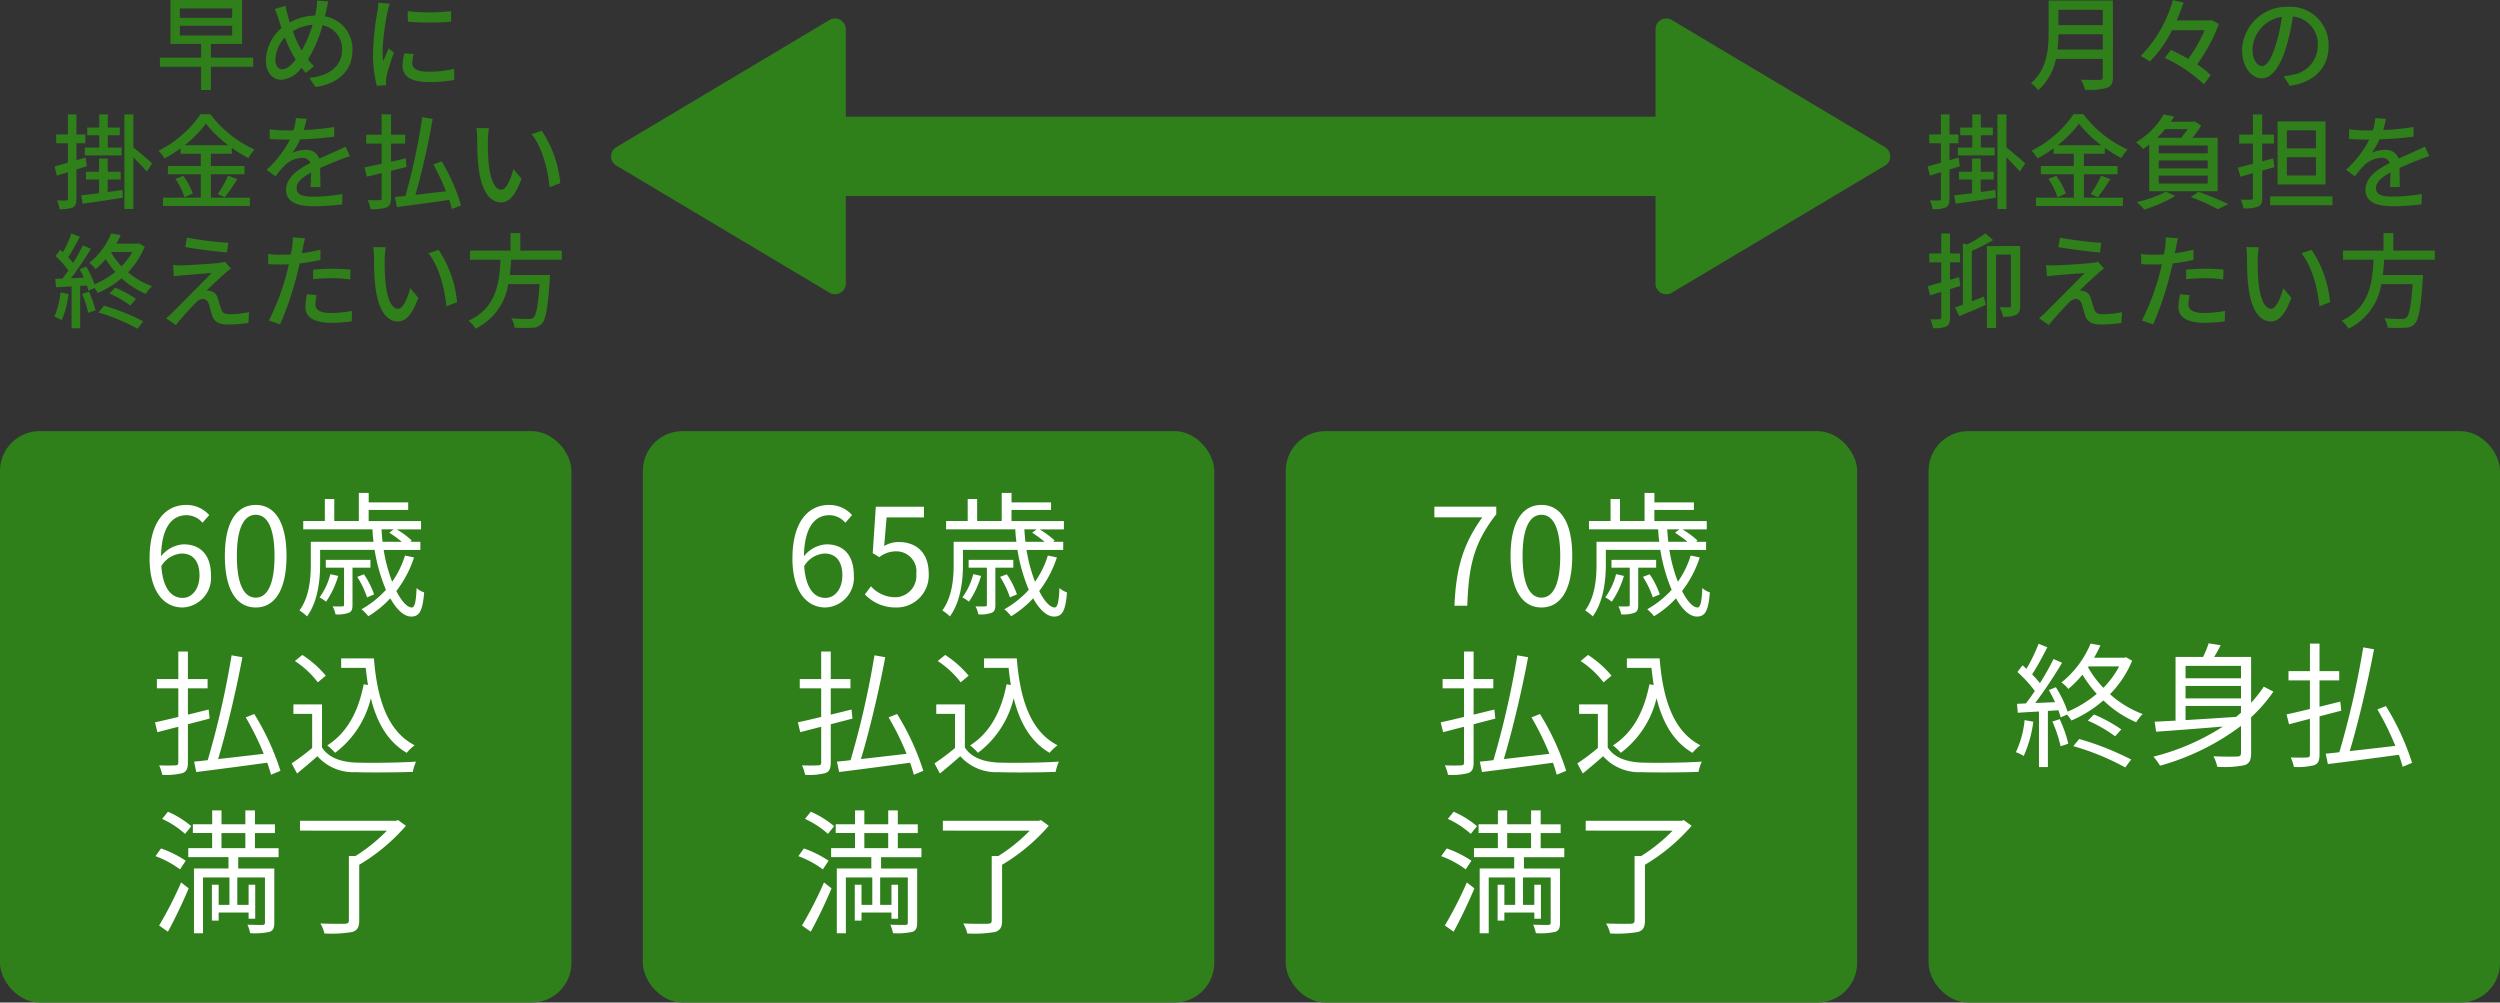 <svg xmlns="http://www.w3.org/2000/svg" width="315" height="126.322" viewBox="0 0 315 126.322"><rect x="0" y="0" width="315" height="126.322" fill="#333333" stroke="none"/><g transform="translate(0 -4.678)"><path d="M-16.341-7.072H-9.75V-5.85h-6.591Zm0-2.184H-9.75v1.183h-6.591Zm9.243,6.2h-5.33V-4.784H-8.5v-5.538h-9.022v5.538h3.861v1.729H-18.85v1.144h5.187V1.014h1.235V-1.911H-7.1Zm9.464-7.072-1.417-.13a5.358,5.358,0,0,1-.091,1.1c-.039.26-.091.52-.156.793a6.865,6.865,0,0,0-3.185.871c-.1-.325-.195-.637-.273-.923-.091-.377-.195-.806-.273-1.183l-1.352.416A8.149,8.149,0,0,1-3.9-7.917c.117.364.234.754.364,1.131A5.549,5.549,0,0,0-5.5-2.73c0,1.6.9,2.457,1.924,2.457A3.411,3.411,0,0,0-1.014-1.794c.169.221.351.429.546.65L.559-1.976a6.974,6.974,0,0,1-.754-.858,16.428,16.428,0,0,0,1.833-4.3A3.016,3.016,0,0,1,4.1-4.043C4.1-2.21,2.756-.767-.026-.52L.754.65C3.5.247,5.408-1.326,5.408-3.991A4.172,4.172,0,0,0,1.937-8.268c.065-.234.117-.468.169-.7C2.171-9.256,2.275-9.789,2.366-10.127ZM-4.3-2.821A4.278,4.278,0,0,1-3.107-5.6,14.668,14.668,0,0,0-1.885-3.055a2.261,2.261,0,0,1,.143.234c-.533.7-1.131,1.235-1.7,1.235C-3.978-1.586-4.3-2.067-4.3-2.821Zm3.2-1.313a14.707,14.707,0,0,1-1-2.249A5.62,5.62,0,0,1,.39-7.2,15.993,15.993,0,0,1-.988-3.939ZM12.376-8.918l.013,1.326a33.132,33.132,0,0,0,5.447,0V-8.918A23.956,23.956,0,0,1,12.376-8.918Zm.741,5.408-1.17-.1a6.584,6.584,0,0,0-.221,1.6C11.726-.754,12.74.013,14.95.013a17.836,17.836,0,0,0,3.289-.26l-.026-1.391a13.96,13.96,0,0,1-3.237.351c-1.573,0-2.028-.481-2.028-1.066A4.516,4.516,0,0,1,13.117-3.51Zm-3-6.344-1.443-.13A9.45,9.45,0,0,1,8.554-8.9a37.515,37.515,0,0,0-.559,5.187,16.52,16.52,0,0,0,.481,4.2L9.659.4C9.646.247,9.633.052,9.633-.078a2.541,2.541,0,0,1,.065-.6c.13-.65.585-2.041.923-3.029l-.65-.52c-.208.481-.468,1.118-.689,1.651A12.827,12.827,0,0,1,9.2-3.965a31.177,31.177,0,0,1,.637-4.9A9.323,9.323,0,0,1,10.114-9.854ZM-26.494,8.279h-1.82v.975h4.641V8.279h-1.742V6.719h1.508V5.744h-1.508V4.093h-1.079V5.744h-1.521v.975h1.521Zm-1.56,2.34-.169-1.1c-.377.117-.767.234-1.144.351V7.733h1.118V6.615h-1.118V4.093h-1.079V6.615h-1.469V7.733h1.469v2.444c-.624.182-1.209.351-1.677.468l.286,1.157,1.391-.429v3.341c0,.169-.065.221-.234.221-.143.013-.624.013-1.144-.013a4.378,4.378,0,0,1,.325,1.105,4.106,4.106,0,0,0,1.677-.208c.338-.2.455-.52.455-1.105V11.035Zm2.626,1.677h1.638v-.975h-1.638V9.657H-26.52v1.664h-1.651V12.3h1.651v1.716c-.845.117-1.625.208-2.249.286l.182,1.04c1.391-.182,3.276-.468,5.057-.754l-.039-.975c-.624.091-1.248.182-1.859.26Zm3.237-8.2h-1.131V16.014h1.131v-6.5c.611.6,1.326,1.339,1.69,1.781l.676-1.04c-.351-.325-1.794-1.56-2.366-1.989Zm6.448,3.887a13.925,13.925,0,0,0,2.691-2.73,14.542,14.542,0,0,0,2.821,2.73Zm3.315,3.653H-8.19v-1.04h-4.238V9.046h2.639V8.305a16.414,16.414,0,0,0,2.08,1.287,6.881,6.881,0,0,1,.78-1.079,14.313,14.313,0,0,1-5.564-4.446h-1.235a13.954,13.954,0,0,1-5.3,4.6,4.685,4.685,0,0,1,.754.975A18.278,18.278,0,0,0-16.25,8.37v.676H-13.7v1.547h-4.147v1.04H-13.7v2.951h-4.771v1.053H-7.514V14.584h-4.914Zm-4.472.585a8.468,8.468,0,0,1,1.144,2.314l1.053-.468a8.462,8.462,0,0,0-1.209-2.236Zm6.227,2.314A23.07,23.07,0,0,0-9.1,12.244l-1.157-.429a14.383,14.383,0,0,1-1.313,2.314ZM-.364,4.652l-1.352-.1a6.474,6.474,0,0,1-.3,1.547c-.26.013-.52.013-.767.013a16.8,16.8,0,0,1-2.236-.143V7.187c.728.052,1.625.078,2.171.078h.377a13.062,13.062,0,0,1-2.938,3.8l1.118.832A14.139,14.139,0,0,1-3.107,10.5,3.313,3.313,0,0,1-.949,9.566a1.046,1.046,0,0,1,1.066.65C-1.391,10.983-2.951,12-2.951,13.6s1.508,2.067,3.445,2.067a33.1,33.1,0,0,0,3.614-.234l.039-1.313a22.137,22.137,0,0,1-3.614.338c-1.313,0-2.158-.182-2.158-1.066,0-.767.7-1.365,1.82-1.976-.013.637-.026,1.378-.052,1.833H1.378c-.013-.624-.026-1.664-.039-2.4.91-.416,1.755-.754,2.418-1.014.39-.156.949-.364,1.326-.481l-.533-1.2c-.416.208-.793.377-1.235.572-.611.286-1.274.559-2.08.936a1.711,1.711,0,0,0-1.742-1.1,3.818,3.818,0,0,0-1.664.39,10.432,10.432,0,0,0,1-1.716,40.167,40.167,0,0,0,4.277-.338V5.679a29.971,29.971,0,0,1-3.822.377C-.546,5.5-.442,5.016-.364,4.652ZM12.22,10.723l-.091-1.092c-.624.143-1.248.286-1.859.429V7.772h1.781V6.654H10.27V4.08H9.087V6.654H7.137V7.772h1.95V10.32c-.806.169-1.547.325-2.145.442l.273,1.183,1.872-.455v3.12c0,.221-.065.273-.26.286s-.845.013-1.495-.013a5.006,5.006,0,0,1,.351,1.144,6,6,0,0,0,2.041-.208c.4-.2.546-.52.546-1.209V11.2ZM19.1,15.559a24.676,24.676,0,0,0-2.444-5.551l-1.053.377a32.452,32.452,0,0,1,1.6,3.393c-1.326.156-2.665.312-3.861.455a92.841,92.841,0,0,0,2.171-9.568L14.2,4.431a75.065,75.065,0,0,1-2.119,9.932c-.481.052-.936.1-1.326.143l.26,1.261c1.742-.234,4.225-.559,6.591-.9.13.416.247.806.325,1.144Zm3.51-9.724-1.586-.026a6.651,6.651,0,0,1,.1,1.222c0,.78.013,2.34.143,3.484.351,3.419,1.56,4.667,2.873,4.667.949,0,1.755-.767,2.574-2.99l-1.027-1.209c-.3,1.183-.871,2.6-1.521,2.6-.871,0-1.4-1.378-1.6-3.419a29.106,29.106,0,0,1-.091-2.925A10.641,10.641,0,0,1,22.607,5.835Zm6.656.325-1.287.429c1.313,1.56,2.054,4.446,2.275,6.682l1.339-.52A14.16,14.16,0,0,0,29.263,6.16ZM-31.382,26.529a9.825,9.825,0,0,1-.767,3.042,5.081,5.081,0,0,1,.923.455,12.037,12.037,0,0,0,.871-3.315Zm2.73.182a13.9,13.9,0,0,1,.767,2.379l.923-.312a15.018,15.018,0,0,0-.819-2.353Zm2.054,2.34A23.72,23.72,0,0,1-21.671,31.1l.715-.936a25.553,25.553,0,0,0-4.94-1.963Zm1.391-2.379a12.026,12.026,0,0,1,2.639,1.508l.7-.845a14.512,14.512,0,0,0-2.626-1.417Zm.221-5.239h2.652a8.128,8.128,0,0,1-1.352,1.794,8.978,8.978,0,0,1-1.326-1.768Zm3.484-1.092-.208.039h-2.626a10.69,10.69,0,0,0,.546-1.092l-1.2-.195a9.07,9.07,0,0,1-2.782,3.718,3.114,3.114,0,0,1,.819.78,10.625,10.625,0,0,0,1.274-1.261,12.032,12.032,0,0,0,1.2,1.612,10.871,10.871,0,0,1-2.613,1.56,10.8,10.8,0,0,0-1.053-2.236l-.819.338c.182.325.364.689.533,1.053-.559.039-1.1.065-1.625.078.845-1.092,1.781-2.509,2.509-3.692l-1-.455c-.325.663-.767,1.456-1.235,2.223a9.4,9.4,0,0,0-.624-.715c.468-.715,1.014-1.716,1.469-2.587L-30,19.093a14.991,14.991,0,0,1-1.066,2.353c-.117-.1-.234-.208-.351-.3l-.585.793a12.263,12.263,0,0,1,1.612,1.82c-.247.364-.507.715-.741,1.027l-.91.026.1,1.066c.585-.039,1.248-.078,1.963-.117V31.04H-28.9V25.7l.845-.052a4.088,4.088,0,0,1,.195.663l.754-.351a5.456,5.456,0,0,1,.429.624,11.493,11.493,0,0,0,2.99-1.846,10.488,10.488,0,0,0,3.068,1.976,4.087,4.087,0,0,1,.78-.975,9.975,9.975,0,0,1-3.029-1.755,10.11,10.11,0,0,0,2.106-3.224Zm6.058-.715-.208,1.183c1.573.273,3.913.572,5.252.676l.169-1.209A48.757,48.757,0,0,1-15.444,19.626Zm5.551,3.887-.767-.858a3.417,3.417,0,0,1-.663.143c-1.027.13-4.017.3-4.706.312-.442,0-.871-.013-1.17-.039l.117,1.43A8.764,8.764,0,0,1-16,24.371c.78-.065,2.691-.234,3.666-.286-1.248,1.274-4.394,4.42-4.979,5.018-.3.286-.572.52-.767.676l1.235.858c.806-1.027,2.028-2.327,2.5-2.8a1.368,1.368,0,0,1,.91-.494c.325,0,.6.208.754.676.1.338.286,1.04.416,1.43.3.858.949,1.118,2.08,1.118a20.485,20.485,0,0,0,2.483-.195l.078-1.365a12.066,12.066,0,0,1-2.5.26c-.6,0-.9-.221-1.027-.676-.13-.377-.286-.962-.416-1.326a1.151,1.151,0,0,0-.9-.91,1.363,1.363,0,0,0-.494-.065c.4-.429,1.755-1.677,2.3-2.158A9.159,9.159,0,0,1-9.893,23.513ZM.91,26.867-.3,26.75A7.64,7.64,0,0,0-.52,28.375c0,1.287,1.144,1.976,3.263,1.976a20.073,20.073,0,0,0,2.574-.182l.039-1.313a14.69,14.69,0,0,1-2.6.26C1.092,29.116.741,28.583.741,28A4.773,4.773,0,0,1,.91,26.867ZM-.572,19.7l-1.56-.117a5.318,5.318,0,0,1-.052,1.17c-.026.247-.091.585-.156.975-.455.039-.9.052-1.3.052a12.251,12.251,0,0,1-1.586-.1l.026,1.274c.468.039.949.052,1.547.052.325,0,.676-.013,1.053-.026-.1.429-.208.858-.312,1.261a30.068,30.068,0,0,1-2.21,5.824l1.417.481a39.271,39.271,0,0,0,2.054-5.98c.143-.546.286-1.144.416-1.7a23.293,23.293,0,0,0,2.613-.442V21.134a22.81,22.81,0,0,1-2.353.455c.065-.286.117-.546.156-.767C-.767,20.562-.65,20.029-.572,19.7ZM.455,23.656v1.209a21.878,21.878,0,0,1,2.457-.143,16.428,16.428,0,0,1,2.21.169l.039-1.248a22.034,22.034,0,0,0-2.275-.1C2.054,23.539,1.157,23.591.455,23.656Zm9.152-2.821-1.586-.026a6.651,6.651,0,0,1,.1,1.222c0,.78.013,2.34.143,3.484.351,3.419,1.56,4.667,2.873,4.667.949,0,1.755-.767,2.574-2.99l-1.027-1.209c-.3,1.183-.871,2.6-1.521,2.6-.871,0-1.4-1.378-1.6-3.419a29.106,29.106,0,0,1-.091-2.925A10.641,10.641,0,0,1,9.607,20.835Zm6.656.325-1.287.429c1.313,1.56,2.054,4.446,2.275,6.682l1.339-.52A14.16,14.16,0,0,0,16.263,21.16Zm15.522,1.248V21.251H26.559v-2.21H25.324v2.21H20.215v1.157h3.848c-.143,2.886-.494,6.058-4.03,7.683a3.532,3.532,0,0,1,.871,1,7.468,7.468,0,0,0,4.134-5.616H28.99c-.182,2.7-.429,3.926-.78,4.225a.852.852,0,0,1-.624.169c-.364,0-1.274-.013-2.171-.091a2.5,2.5,0,0,1,.416,1.183,20.89,20.89,0,0,0,2.2.013,1.615,1.615,0,0,0,1.222-.494c.507-.533.78-1.976,1.014-5.59.026-.182.039-.559.039-.559h-5.07c.078-.637.13-1.287.169-1.924Z" transform="translate(39 15)" fill="#2f801a"/><path d="M-15.756-4.082a16.933,16.933,0,0,0,.117-1.924h5.59v1.924Zm5.707-5v1.924h-5.59V-9.087Zm1.274-1.17h-8.1v4.082c0,2.041-.195,4.589-2.223,6.331a4.587,4.587,0,0,1,.923.884,7.18,7.18,0,0,0,2.223-3.952h5.9V-.637c0,.273-.1.377-.39.377-.312.013-1.352.026-2.366-.026a5.06,5.06,0,0,1,.52,1.274A8.588,8.588,0,0,0-9.5.741c.52-.195.728-.572.728-1.352ZM3.653-7.8l-.234.052H-.741C-.4-8.5-.117-9.269.13-10l-1.352-.312A16.2,16.2,0,0,1-5.278-3.263a7.822,7.822,0,0,1,1.157.7,15.09,15.09,0,0,0,2.8-3.952h4.1A17.911,17.911,0,0,1,.715-2.9,23.456,23.456,0,0,0-1.469-4.03l-.767,1.014A18.175,18.175,0,0,1,2.691.3L3.549-.858A10.672,10.672,0,0,0,1.833-2.21,21.01,21.01,0,0,0,4.576-7.293ZM18.408-4.563a4.812,4.812,0,0,0-5.1-4.9A5.635,5.635,0,0,0,7.5-4.056c0,2.171,1.183,3.6,2.47,3.6s2.366-1.469,3.146-4.121a25.886,25.886,0,0,0,.78-3.653A3.456,3.456,0,0,1,17.043-4.6,3.739,3.739,0,0,1,13.9-.91a8.035,8.035,0,0,1-1.157.182L13.507.494C16.666.039,18.408-1.833,18.408-4.563Zm-9.594.377a4.346,4.346,0,0,1,3.7-4.017A20.7,20.7,0,0,1,11.8-4.849C11.206-2.847,10.595-2,10.01-2,9.451-2,8.814-2.691,8.814-4.186ZM-26.494,8.279h-1.82v.975h4.641V8.279h-1.742V6.719h1.508V5.744h-1.508V4.093h-1.079V5.744h-1.521v.975h1.521Zm-1.56,2.34-.169-1.1c-.377.117-.767.234-1.144.351V7.733h1.118V6.615h-1.118V4.093h-1.079V6.615h-1.469V7.733h1.469v2.444c-.624.182-1.209.351-1.677.468l.286,1.157,1.391-.429v3.341c0,.169-.065.221-.234.221-.143.013-.624.013-1.144-.013a4.378,4.378,0,0,1,.325,1.105,4.106,4.106,0,0,0,1.677-.208c.338-.2.455-.52.455-1.105V11.035Zm2.626,1.677h1.638v-.975h-1.638V9.657H-26.52v1.664h-1.651V12.3h1.651v1.716c-.845.117-1.625.208-2.249.286l.182,1.04c1.391-.182,3.276-.468,5.057-.754l-.039-.975c-.624.091-1.248.182-1.859.26Zm3.237-8.2h-1.131V16.014h1.131v-6.5c.611.6,1.326,1.339,1.69,1.781l.676-1.04c-.351-.325-1.794-1.56-2.366-1.989Zm6.448,3.887a13.925,13.925,0,0,0,2.691-2.73,14.542,14.542,0,0,0,2.821,2.73Zm3.315,3.653H-8.19v-1.04h-4.238V9.046h2.639V8.305a16.414,16.414,0,0,0,2.08,1.287,6.881,6.881,0,0,1,.78-1.079,14.313,14.313,0,0,1-5.564-4.446h-1.235a13.954,13.954,0,0,1-5.3,4.6,4.685,4.685,0,0,1,.754.975A18.278,18.278,0,0,0-16.25,8.37v.676H-13.7v1.547h-4.147v1.04H-13.7v2.951h-4.771v1.053H-7.514V14.584h-4.914Zm-4.472.585a8.468,8.468,0,0,1,1.144,2.314l1.053-.468a8.462,8.462,0,0,0-1.209-2.236Zm6.227,2.314A23.07,23.07,0,0,0-9.1,12.244l-1.157-.429a14.383,14.383,0,0,1-1.313,2.314ZM.65,5.952A8.725,8.725,0,0,1-.195,7.044h-3a11.181,11.181,0,0,0,1-1.092ZM3.172,8.994H-3V8.006H3.172Zm0,1.9H-3V9.9H3.172Zm0,1.911H-3v-1H3.172Zm-7.371.962H4.42V7.044H1.235A9.5,9.5,0,0,0,2.34,5.5l-.819-.546-.195.065H-1.482c.143-.221.3-.442.429-.663l-1.326-.26a9.64,9.64,0,0,1-3.5,3.51,4.328,4.328,0,0,1,.9.858c.273-.182.533-.364.78-.559Zm2.119.065a14.666,14.666,0,0,1-3.7,1.3,8.177,8.177,0,0,1,.949.949A17.16,17.16,0,0,0-.923,14.363Zm3.12.676A25.15,25.15,0,0,1,4.446,16.04l1.326-.65c-.91-.442-2.418-1.066-3.757-1.547ZM16.809,8.37H13.143V6.1h3.666Zm0,3.419H13.143v-2.3h3.666Zm1.209-6.812H11.973V12.92h6.045ZM11.57,10.736l-.143-1.1-1.391.377V7.759h1.482V6.641H10.036V4.093H8.866V6.641H7.137V7.759H8.866V10.32c-.715.182-1.365.351-1.9.468l.325,1.157c.494-.13,1.014-.286,1.573-.442v3.081c0,.2-.078.247-.26.26-.156,0-.7,0-1.274-.013a4.446,4.446,0,0,1,.351,1.092A4.419,4.419,0,0,0,9.529,15.7c.377-.169.507-.481.507-1.1V11.178Zm-.533,3.679v1.118h7.852V14.415Zm14.6-9.763-1.352-.1a6.474,6.474,0,0,1-.3,1.547c-.26.013-.52.013-.767.013a16.8,16.8,0,0,1-2.236-.143V7.187c.728.052,1.625.078,2.171.078h.377a13.062,13.062,0,0,1-2.938,3.8l1.118.832A14.139,14.139,0,0,1,22.893,10.5a3.313,3.313,0,0,1,2.158-.936,1.046,1.046,0,0,1,1.066.65c-1.508.767-3.068,1.781-3.068,3.38s1.508,2.067,3.445,2.067a33.1,33.1,0,0,0,3.614-.234l.039-1.313a22.137,22.137,0,0,1-3.614.338c-1.313,0-2.158-.182-2.158-1.066,0-.767.7-1.365,1.82-1.976-.013.637-.026,1.378-.052,1.833h1.235c-.013-.624-.026-1.664-.039-2.4.91-.416,1.755-.754,2.418-1.014.39-.156.949-.364,1.326-.481l-.533-1.2c-.416.208-.793.377-1.235.572-.611.286-1.274.559-2.08.936a1.711,1.711,0,0,0-1.742-1.1,3.818,3.818,0,0,0-1.664.39,10.432,10.432,0,0,0,1-1.716,40.167,40.167,0,0,0,4.277-.338V5.679a29.971,29.971,0,0,1-3.822.377C25.454,5.5,25.558,5.016,25.636,4.652ZM-27.989,25.7l-.169-1.105c-.377.117-.767.234-1.144.338v-2.2h1.274V21.615H-29.3V19.106h-1.1v2.509h-1.508v1.118h1.508v2.522c-.637.182-1.222.351-1.69.481l.273,1.157,1.417-.442v3.237c0,.182-.065.221-.234.221-.143.013-.624.013-1.144,0a3.859,3.859,0,0,1,.325,1.118,3.878,3.878,0,0,0,1.69-.221c.351-.195.468-.52.468-1.118V26.113Zm1.443-4.42a21.5,21.5,0,0,0,2.678-1.352l-.988-.845a13.961,13.961,0,0,1-2.288,1.4l-.533-.13v7.722c-.351.13-.689.247-.975.338l.52,1.1c.988-.4,2.21-.923,3.354-1.417l-.26-1.053c-.507.208-1.014.4-1.508.6Zm6.084-.6h-4.186V31.014h1.157V21.758h1.872V28.18c0,.156-.052.208-.221.221s-.663,0-1.209-.026a4.229,4.229,0,0,1,.416,1.2,3.574,3.574,0,0,0,1.69-.234c.377-.221.481-.572.481-1.131Zm5.018-1.053-.208,1.183c1.573.273,3.913.572,5.252.676l.169-1.209A48.757,48.757,0,0,1-15.444,19.626Zm5.551,3.887-.767-.858a3.417,3.417,0,0,1-.663.143c-1.027.13-4.017.3-4.706.312-.442,0-.871-.013-1.17-.039l.117,1.43A8.764,8.764,0,0,1-16,24.371c.78-.065,2.691-.234,3.666-.286-1.248,1.274-4.394,4.42-4.979,5.018-.3.286-.572.52-.767.676l1.235.858c.806-1.027,2.028-2.327,2.5-2.8a1.368,1.368,0,0,1,.91-.494c.325,0,.6.208.754.676.1.338.286,1.04.416,1.43.3.858.949,1.118,2.08,1.118a20.485,20.485,0,0,0,2.483-.195l.078-1.365a12.066,12.066,0,0,1-2.5.26c-.6,0-.9-.221-1.027-.676-.13-.377-.286-.962-.416-1.326a1.151,1.151,0,0,0-.9-.91,1.363,1.363,0,0,0-.494-.065c.4-.429,1.755-1.677,2.3-2.158A9.159,9.159,0,0,1-9.893,23.513ZM.91,26.867-.3,26.75A7.64,7.64,0,0,0-.52,28.375c0,1.287,1.144,1.976,3.263,1.976a20.073,20.073,0,0,0,2.574-.182l.039-1.313a14.69,14.69,0,0,1-2.6.26C1.092,29.116.741,28.583.741,28A4.773,4.773,0,0,1,.91,26.867ZM-.572,19.7l-1.56-.117a5.318,5.318,0,0,1-.052,1.17c-.026.247-.091.585-.156.975-.455.039-.9.052-1.3.052a12.251,12.251,0,0,1-1.586-.1l.026,1.274c.468.039.949.052,1.547.052.325,0,.676-.013,1.053-.026-.1.429-.208.858-.312,1.261a30.068,30.068,0,0,1-2.21,5.824l1.417.481a39.271,39.271,0,0,0,2.054-5.98c.143-.546.286-1.144.416-1.7a23.293,23.293,0,0,0,2.613-.442V21.134a22.81,22.81,0,0,1-2.353.455c.065-.286.117-.546.156-.767C-.767,20.562-.65,20.029-.572,19.7ZM.455,23.656v1.209a21.878,21.878,0,0,1,2.457-.143,16.428,16.428,0,0,1,2.21.169l.039-1.248a22.034,22.034,0,0,0-2.275-.1C2.054,23.539,1.157,23.591.455,23.656Zm9.152-2.821-1.586-.026a6.651,6.651,0,0,1,.1,1.222c0,.78.013,2.34.143,3.484.351,3.419,1.56,4.667,2.873,4.667.949,0,1.755-.767,2.574-2.99l-1.027-1.209c-.3,1.183-.871,2.6-1.521,2.6-.871,0-1.4-1.378-1.6-3.419a29.106,29.106,0,0,1-.091-2.925A10.641,10.641,0,0,1,9.607,20.835Zm6.656.325-1.287.429c1.313,1.56,2.054,4.446,2.275,6.682l1.339-.52A14.16,14.16,0,0,0,16.263,21.16Zm15.522,1.248V21.251H26.559v-2.21H25.324v2.21H20.215v1.157h3.848c-.143,2.886-.494,6.058-4.03,7.683a3.532,3.532,0,0,1,.871,1,7.468,7.468,0,0,0,4.134-5.616H28.99c-.182,2.7-.429,3.926-.78,4.225a.852.852,0,0,1-.624.169c-.364,0-1.274-.013-2.171-.091a2.5,2.5,0,0,1,.416,1.183,20.89,20.89,0,0,0,2.2.013,1.615,1.615,0,0,0,1.222-.494c.507-.533.78-1.976,1.014-5.59.026-.182.039-.559.039-.559h-5.07c.078-.637.13-1.287.169-1.924Z" transform="translate(275 15)" fill="#2f801a"/><g transform="translate(77 7)"><path d="M117.5,5H0V-5H117.5Z" transform="translate(21.19 17.379)" fill="#2f801a"/><path d="M74.938,24.479,101.8,40.5a1.354,1.354,0,0,0,2.047-1.163V7.293A1.354,1.354,0,0,0,101.8,6.13L74.938,22.153a1.354,1.354,0,0,0,0,2.326" transform="translate(-74.277 -5.937)" fill="#2f801a"/><path d="M212.708,22.153,185.845,6.13A1.354,1.354,0,0,0,183.8,7.294V39.339a1.354,1.354,0,0,0,2.047,1.163l26.863-16.023a1.354,1.354,0,0,0,0-2.326" transform="translate(-52.203 -5.937)" fill="#2f801a"/></g><g transform="translate(0 59)"><rect width="72" height="72" rx="5" fill="#2f801a"/><path d="M-13.124-6.579c1.513,0,2.261,1.071,2.261,2.754,0,1.7-.935,2.839-2.125,2.839-1.564,0-2.5-1.411-2.686-4A3.222,3.222,0,0,1-13.124-6.579Zm.136,6.8a3.742,3.742,0,0,0,3.57-4.046c0-2.6-1.343-3.91-3.451-3.91a3.876,3.876,0,0,0-2.839,1.513c.068-3.876,1.513-5.185,3.213-5.185a2.635,2.635,0,0,1,2.006.952l.85-.969A3.828,3.828,0,0,0-12.546-12.7c-2.414,0-4.607,1.87-4.607,6.749C-17.153-1.836-15.385.221-12.988.221Zm9.214,0C-1.411.221.1-1.938.1-6.273.1-10.591-1.411-12.7-3.774-12.7c-2.38,0-3.893,2.091-3.893,6.426S-6.154.221-3.774.221Zm0-1.241c-1.428,0-2.38-1.581-2.38-5.253,0-3.638.952-5.185,2.38-5.185,1.411,0,2.363,1.547,2.363,5.185C-1.411-2.6-2.363-1.02-3.774-1.02Zm9.4-2.958a8.445,8.445,0,0,1-1.36,2.924,5.242,5.242,0,0,1,.816.544,11.057,11.057,0,0,0,1.53-3.247Zm5.049-.816V-5.78H5.049v.986h2.3V-.119c0,.153-.034.187-.2.2C6.987.1,6.511.1,5.916.085a3.535,3.535,0,0,1,.357,1,4.011,4.011,0,0,0,1.683-.2c.374-.17.459-.459.459-1V-4.794Zm.459,3.366A10.711,10.711,0,0,0,9.86-3.961l-.85.323a11.427,11.427,0,0,1,1.241,2.584ZM13.6-9.622l-.544.425A14.7,14.7,0,0,1,14.62-8.058H12.206c-.068-.51-.1-1.037-.136-1.564Zm1.428,3.3a11.678,11.678,0,0,1-1.615,3.3,19.574,19.574,0,0,1-1.071-4.012h4.624v-1.02H15.708l.17-.17a11.09,11.09,0,0,0-1.887-1.394h3.06v-1.054h-6.6V-12.07h4.981v-.952H10.455v-1.19H9.214v3.536H6.12v-2.771H4.93v2.771H2.21v1.054h8.721c.017.527.068,1.054.136,1.564H3.162v2.839c0,1.734-.17,4.1-1.428,5.814a5.766,5.766,0,0,1,.952.748C4.063-.527,4.335-3.264,4.335-5.2V-7.038H11.2a21.753,21.753,0,0,0,1.428,5.032A12.288,12.288,0,0,1,9.554.442a5.923,5.923,0,0,1,.85.884A12.614,12.614,0,0,0,13.175-.935c.8,1.428,1.734,2.3,2.635,2.3,1.02,0,1.445-.68,1.632-3.043a2.993,2.993,0,0,1-.952-.544C16.422-.51,16.252.221,15.895.221c-.578,0-1.292-.765-1.955-2.074a13.933,13.933,0,0,0,2.227-4.233Zm-24.735,19.4-2.618.646V10.412h2.482V9.239h-2.482V5.771h-1.207V9.239h-2.7v1.173h2.7v3.6c-1.122.272-2.142.51-2.941.68l.306,1.241c.782-.2,1.683-.442,2.635-.68v4.488c0,.289-.1.357-.357.374s-1.139.034-2.057,0a5.413,5.413,0,0,1,.391,1.19,8.222,8.222,0,0,0,2.567-.221c.493-.2.663-.561.663-1.343V14.934c.9-.238,1.836-.476,2.737-.714ZM-.663,20.8a31.927,31.927,0,0,0-3.3-7.157l-1.071.425a34.837,34.837,0,0,1,2.261,4.59c-1.989.238-3.995.459-5.746.663,1.088-3.6,2.3-8.755,3.06-12.835l-1.36-.238A109.883,109.883,0,0,1-9.826,19.456c-.629.085-1.207.136-1.717.187l.272,1.309c2.329-.289,5.729-.731,8.942-1.173.2.544.357,1.071.476,1.513ZM6.987,6.638v1.19h3.094c.085.748.17,1.462.289,2.159L9.826,9.9c-.68,3.468-2.108,6.12-4.59,7.7a7.413,7.413,0,0,1,.986.935,12.147,12.147,0,0,0,4.505-6.885c.765,3.094,2.142,5.491,4.522,6.885a5.862,5.862,0,0,1,1-.952c-3.4-1.751-4.726-5.763-5.134-10.948ZM5.049,8.814A12.936,12.936,0,0,0,2.091,6.2l-.935.765a11.729,11.729,0,0,1,2.89,2.686Zm-.476,3.621H.969v1.19H3.332v4.3A28.387,28.387,0,0,1,.748,19.864l.68,1.275c.9-.731,1.751-1.462,2.567-2.176a6.058,6.058,0,0,0,4.811,2.006c1.87.068,5.355.034,7.208-.034a5.752,5.752,0,0,1,.408-1.292c-1.989.136-5.763.187-7.616.119-1.955-.085-3.434-.663-4.233-1.9ZM-11.9,27.777a11.589,11.589,0,0,0-2.941-1.819l-.731.9a11.49,11.49,0,0,1,2.89,1.887Zm-.7,4.352a13.612,13.612,0,0,0-3.111-1.547l-.7.969a12.5,12.5,0,0,1,3.094,1.666Zm-2.244,8.942c.867-1.581,1.87-3.672,2.618-5.457l-.952-.748a48.111,48.111,0,0,1-2.771,5.423Zm6.749-12.427h3.009v1.9H-8.092ZM-.9,31.687V30.548H-3.876v-1.9H-1.36v-1.1H-3.876V25.788H-5.083v1.751H-8.092V25.788H-9.265v1.751H-11.7v1.1h2.431v1.9h-3.009v1.139h5.066v1.428H-11.56v8.16h1.139V34.237h3.332v3.451h-1.36V35.155H-9.3v4.522h.85v-1.02h3.774v.782h.833V35.155h-.833v2.533H-6.1V34.237h3.485v5.695c0,.2-.068.272-.306.289-.238,0-1.037,0-1.9-.034a4.584,4.584,0,0,1,.34,1.071,8.861,8.861,0,0,0,2.465-.17c.459-.187.578-.527.578-1.156V33.115H-5.984V31.687Zm15.062-4.675-.272.085H1.8v1.241H12.75a21.032,21.032,0,0,1-3.961,3.2H7.956v8.109c0,.306-.119.408-.493.425s-1.7.017-3.094-.034a4.354,4.354,0,0,1,.51,1.258,15.914,15.914,0,0,0,3.5-.187c.646-.2.884-.6.884-1.445V32.639a23.883,23.883,0,0,0,5.882-4.913Z" transform="translate(36 22)" fill="#fff"/></g><g transform="translate(81 59)"><rect width="72" height="72" rx="5" fill="#2f801a"/><path d="M-13.124-6.579c1.513,0,2.261,1.071,2.261,2.754,0,1.7-.935,2.839-2.125,2.839-1.564,0-2.5-1.411-2.686-4A3.222,3.222,0,0,1-13.124-6.579Zm.136,6.8a3.742,3.742,0,0,0,3.57-4.046c0-2.6-1.343-3.91-3.451-3.91a3.876,3.876,0,0,0-2.839,1.513c.068-3.876,1.513-5.185,3.213-5.185a2.635,2.635,0,0,1,2.006.952l.85-.969A3.828,3.828,0,0,0-12.546-12.7c-2.414,0-4.607,1.87-4.607,6.749C-17.153-1.836-15.385.221-12.988.221Zm8.925,0A4.047,4.047,0,0,0,.017-4.063C.017-6.8-1.666-8.024-3.74-8.024a3.624,3.624,0,0,0-1.853.493l.306-3.6H-.578v-1.343H-6.647L-7.038-6.63l.833.51a3.391,3.391,0,0,1,2.074-.731A2.522,2.522,0,0,1-1.547-4.012,2.693,2.693,0,0,1-4.2-1.071a4.1,4.1,0,0,1-3.06-1.377l-.765,1.02A5.294,5.294,0,0,0-4.063.221Zm9.69-4.2a8.445,8.445,0,0,1-1.36,2.924,5.242,5.242,0,0,1,.816.544,11.057,11.057,0,0,0,1.53-3.247Zm5.049-.816V-5.78H5.049v.986h2.3V-.119c0,.153-.034.187-.2.2C6.987.1,6.511.1,5.916.085a3.535,3.535,0,0,1,.357,1,4.011,4.011,0,0,0,1.683-.2c.374-.17.459-.459.459-1V-4.794Zm.459,3.366A10.711,10.711,0,0,0,9.86-3.961l-.85.323a11.427,11.427,0,0,1,1.241,2.584ZM13.6-9.622l-.544.425A14.7,14.7,0,0,1,14.62-8.058H12.206c-.068-.51-.1-1.037-.136-1.564Zm1.428,3.3a11.678,11.678,0,0,1-1.615,3.3,19.574,19.574,0,0,1-1.071-4.012h4.624v-1.02H15.708l.17-.17a11.09,11.09,0,0,0-1.887-1.394h3.06v-1.054h-6.6V-12.07h4.981v-.952H10.455v-1.19H9.214v3.536H6.12v-2.771H4.93v2.771H2.21v1.054h8.721c.017.527.068,1.054.136,1.564H3.162v2.839c0,1.734-.17,4.1-1.428,5.814a5.766,5.766,0,0,1,.952.748C4.063-.527,4.335-3.264,4.335-5.2V-7.038H11.2a21.753,21.753,0,0,0,1.428,5.032A12.288,12.288,0,0,1,9.554.442a5.923,5.923,0,0,1,.85.884A12.614,12.614,0,0,0,13.175-.935c.8,1.428,1.734,2.3,2.635,2.3,1.02,0,1.445-.68,1.632-3.043a2.993,2.993,0,0,1-.952-.544C16.422-.51,16.252.221,15.895.221c-.578,0-1.292-.765-1.955-2.074a13.933,13.933,0,0,0,2.227-4.233Zm-24.735,19.4-2.618.646V10.412h2.482V9.239h-2.482V5.771h-1.207V9.239h-2.7v1.173h2.7v3.6c-1.122.272-2.142.51-2.941.68l.306,1.241c.782-.2,1.683-.442,2.635-.68v4.488c0,.289-.1.357-.357.374s-1.139.034-2.057,0a5.413,5.413,0,0,1,.391,1.19,8.222,8.222,0,0,0,2.567-.221c.493-.2.663-.561.663-1.343V14.934c.9-.238,1.836-.476,2.737-.714ZM-.663,20.8a31.927,31.927,0,0,0-3.3-7.157l-1.071.425a34.837,34.837,0,0,1,2.261,4.59c-1.989.238-3.995.459-5.746.663,1.088-3.6,2.3-8.755,3.06-12.835l-1.36-.238A109.883,109.883,0,0,1-9.826,19.456c-.629.085-1.207.136-1.717.187l.272,1.309c2.329-.289,5.729-.731,8.942-1.173.2.544.357,1.071.476,1.513ZM6.987,6.638v1.19h3.094c.085.748.17,1.462.289,2.159L9.826,9.9c-.68,3.468-2.108,6.12-4.59,7.7a7.413,7.413,0,0,1,.986.935,12.147,12.147,0,0,0,4.505-6.885c.765,3.094,2.142,5.491,4.522,6.885a5.862,5.862,0,0,1,1-.952c-3.4-1.751-4.726-5.763-5.134-10.948ZM5.049,8.814A12.936,12.936,0,0,0,2.091,6.2l-.935.765a11.729,11.729,0,0,1,2.89,2.686Zm-.476,3.621H.969v1.19H3.332v4.3A28.387,28.387,0,0,1,.748,19.864l.68,1.275c.9-.731,1.751-1.462,2.567-2.176a6.058,6.058,0,0,0,4.811,2.006c1.87.068,5.355.034,7.208-.034a5.752,5.752,0,0,1,.408-1.292c-1.989.136-5.763.187-7.616.119-1.955-.085-3.434-.663-4.233-1.9ZM-11.9,27.777a11.589,11.589,0,0,0-2.941-1.819l-.731.9a11.49,11.49,0,0,1,2.89,1.887Zm-.7,4.352a13.612,13.612,0,0,0-3.111-1.547l-.7.969a12.5,12.5,0,0,1,3.094,1.666Zm-2.244,8.942c.867-1.581,1.87-3.672,2.618-5.457l-.952-.748a48.111,48.111,0,0,1-2.771,5.423Zm6.749-12.427h3.009v1.9H-8.092ZM-.9,31.687V30.548H-3.876v-1.9H-1.36v-1.1H-3.876V25.788H-5.083v1.751H-8.092V25.788H-9.265v1.751H-11.7v1.1h2.431v1.9h-3.009v1.139h5.066v1.428H-11.56v8.16h1.139V34.237h3.332v3.451h-1.36V35.155H-9.3v4.522h.85v-1.02h3.774v.782h.833V35.155h-.833v2.533H-6.1V34.237h3.485v5.695c0,.2-.068.272-.306.289-.238,0-1.037,0-1.9-.034a4.584,4.584,0,0,1,.34,1.071,8.861,8.861,0,0,0,2.465-.17c.459-.187.578-.527.578-1.156V33.115H-5.984V31.687Zm15.062-4.675-.272.085H1.8v1.241H12.75a21.032,21.032,0,0,1-3.961,3.2H7.956v8.109c0,.306-.119.408-.493.425s-1.7.017-3.094-.034a4.354,4.354,0,0,1,.51,1.258,15.914,15.914,0,0,0,3.5-.187c.646-.2.884-.6.884-1.445V32.639a23.883,23.883,0,0,0,5.882-4.913Z" transform="translate(36 22)" fill="#fff"/></g><g transform="translate(162 59)"><rect width="72" height="72" rx="5" transform="translate(0)" fill="#2f801a"/><path d="M-14.739,0h1.615c.187-4.879.731-7.786,3.655-11.526v-.952h-7.8v1.343h6.035C-13.668-7.735-14.535-4.726-14.739,0ZM-3.774.221C-1.411.221.1-1.938.1-6.273.1-10.591-1.411-12.7-3.774-12.7c-2.38,0-3.893,2.091-3.893,6.426S-6.154.221-3.774.221Zm0-1.241c-1.428,0-2.38-1.581-2.38-5.253,0-3.638.952-5.185,2.38-5.185,1.411,0,2.363,1.547,2.363,5.185C-1.411-2.6-2.363-1.02-3.774-1.02Zm9.4-2.958a8.445,8.445,0,0,1-1.36,2.924,5.242,5.242,0,0,1,.816.544,11.057,11.057,0,0,0,1.53-3.247Zm5.049-.816V-5.78H5.049v.986h2.3V-.119c0,.153-.034.187-.2.2C6.987.1,6.511.1,5.916.085a3.535,3.535,0,0,1,.357,1,4.011,4.011,0,0,0,1.683-.2c.374-.17.459-.459.459-1V-4.794Zm.459,3.366A10.711,10.711,0,0,0,9.86-3.961l-.85.323a11.427,11.427,0,0,1,1.241,2.584ZM13.6-9.622l-.544.425A14.7,14.7,0,0,1,14.62-8.058H12.206c-.068-.51-.1-1.037-.136-1.564Zm1.428,3.3a11.678,11.678,0,0,1-1.615,3.3,19.574,19.574,0,0,1-1.071-4.012h4.624v-1.02H15.708l.17-.17a11.09,11.09,0,0,0-1.887-1.394h3.06v-1.054h-6.6V-12.07h4.981v-.952H10.455v-1.19H9.214v3.536H6.12v-2.771H4.93v2.771H2.21v1.054h8.721c.017.527.068,1.054.136,1.564H3.162v2.839c0,1.734-.17,4.1-1.428,5.814a5.766,5.766,0,0,1,.952.748C4.063-.527,4.335-3.264,4.335-5.2V-7.038H11.2a21.753,21.753,0,0,0,1.428,5.032A12.288,12.288,0,0,1,9.554.442a5.923,5.923,0,0,1,.85.884A12.614,12.614,0,0,0,13.175-.935c.8,1.428,1.734,2.3,2.635,2.3,1.02,0,1.445-.68,1.632-3.043a2.993,2.993,0,0,1-.952-.544C16.422-.51,16.252.221,15.895.221c-.578,0-1.292-.765-1.955-2.074a13.933,13.933,0,0,0,2.227-4.233Zm-24.735,19.4-2.618.646V10.412h2.482V9.239h-2.482V5.771h-1.207V9.239h-2.7v1.173h2.7v3.6c-1.122.272-2.142.51-2.941.68l.306,1.241c.782-.2,1.683-.442,2.635-.68v4.488c0,.289-.1.357-.357.374s-1.139.034-2.057,0a5.413,5.413,0,0,1,.391,1.19,8.222,8.222,0,0,0,2.567-.221c.493-.2.663-.561.663-1.343V14.934c.9-.238,1.836-.476,2.737-.714ZM-.663,20.8a31.927,31.927,0,0,0-3.3-7.157l-1.071.425a34.837,34.837,0,0,1,2.261,4.59c-1.989.238-3.995.459-5.746.663,1.088-3.6,2.3-8.755,3.06-12.835l-1.36-.238A109.883,109.883,0,0,1-9.826,19.456c-.629.085-1.207.136-1.717.187l.272,1.309c2.329-.289,5.729-.731,8.942-1.173.2.544.357,1.071.476,1.513ZM6.987,6.638v1.19h3.094c.085.748.17,1.462.289,2.159L9.826,9.9c-.68,3.468-2.108,6.12-4.59,7.7a7.413,7.413,0,0,1,.986.935,12.147,12.147,0,0,0,4.505-6.885c.765,3.094,2.142,5.491,4.522,6.885a5.862,5.862,0,0,1,1-.952c-3.4-1.751-4.726-5.763-5.134-10.948ZM5.049,8.814A12.936,12.936,0,0,0,2.091,6.2l-.935.765a11.729,11.729,0,0,1,2.89,2.686Zm-.476,3.621H.969v1.19H3.332v4.3A28.387,28.387,0,0,1,.748,19.864l.68,1.275c.9-.731,1.751-1.462,2.567-2.176a6.058,6.058,0,0,0,4.811,2.006c1.87.068,5.355.034,7.208-.034a5.752,5.752,0,0,1,.408-1.292c-1.989.136-5.763.187-7.616.119-1.955-.085-3.434-.663-4.233-1.9ZM-11.9,27.777a11.589,11.589,0,0,0-2.941-1.819l-.731.9a11.49,11.49,0,0,1,2.89,1.887Zm-.7,4.352a13.612,13.612,0,0,0-3.111-1.547l-.7.969a12.5,12.5,0,0,1,3.094,1.666Zm-2.244,8.942c.867-1.581,1.87-3.672,2.618-5.457l-.952-.748a48.111,48.111,0,0,1-2.771,5.423Zm6.749-12.427h3.009v1.9H-8.092ZM-.9,31.687V30.548H-3.876v-1.9H-1.36v-1.1H-3.876V25.788H-5.083v1.751H-8.092V25.788H-9.265v1.751H-11.7v1.1h2.431v1.9h-3.009v1.139h5.066v1.428H-11.56v8.16h1.139V34.237h3.332v3.451h-1.36V35.155H-9.3v4.522h.85v-1.02h3.774v.782h.833V35.155h-.833v2.533H-6.1V34.237h3.485v5.695c0,.2-.068.272-.306.289-.238,0-1.037,0-1.9-.034a4.584,4.584,0,0,1,.34,1.071,8.861,8.861,0,0,0,2.465-.17c.459-.187.578-.527.578-1.156V33.115H-5.984V31.687Zm15.062-4.675-.272.085H1.8v1.241H12.75a21.032,21.032,0,0,1-3.961,3.2H7.956v8.109c0,.306-.119.408-.493.425s-1.7.017-3.094-.034a4.354,4.354,0,0,1,.51,1.258,15.914,15.914,0,0,0,3.5-.187c.646-.2.884-.6.884-1.445V32.639a23.883,23.883,0,0,0,5.882-4.913Z" transform="translate(36 22)" fill="#fff"/></g><g transform="translate(242.907 59)"><rect width="72" height="72" rx="5" transform="translate(0.093)" fill="#2f801a"/><path d="M-23.9-4.59a12.217,12.217,0,0,1-1.1,4.046,4.416,4.416,0,0,1,.986.476,14.961,14.961,0,0,0,1.207-4.318Zm3.5.187a16.67,16.67,0,0,1,1.037,3.111l.969-.323a15.761,15.761,0,0,0-1.088-3.094Zm2.635,3.094A31.276,31.276,0,0,1-11.22,1.377l.748-1A36.461,36.461,0,0,0-17.017-2.21Zm1.836-3.213A17.411,17.411,0,0,1-12.495-2.55l.782-.867A18.6,18.6,0,0,0-15.164-5.3Zm.1-6.834h3.842a11.318,11.318,0,0,1-1.989,2.7,13.259,13.259,0,0,1-1.938-2.6Zm4.709-1.156-.221.068h-3.808a15.134,15.134,0,0,0,.8-1.564l-1.241-.221a12.208,12.208,0,0,1-3.672,4.9,3.59,3.59,0,0,1,.867.816,13.723,13.723,0,0,0,1.785-1.8,15.372,15.372,0,0,0,1.8,2.414,14.4,14.4,0,0,1-3.672,2.244,14.049,14.049,0,0,0-1.479-3.077l-.884.357c.272.476.544,1,.782,1.53l-2.5.1a58.33,58.33,0,0,0,3.383-5.066l-1.071-.476a34.624,34.624,0,0,1-1.717,3.043,13.652,13.652,0,0,0-.986-1.105c.629-.952,1.343-2.3,1.921-3.417l-1.105-.442a21.5,21.5,0,0,1-1.53,3.162c-.17-.153-.323-.306-.493-.442l-.646.833a15.834,15.834,0,0,1,2.193,2.4c-.374.561-.765,1.105-1.122,1.564l-1.122.051.1,1.122c.782-.051,1.7-.1,2.669-.153v7h1.122V-5.746l1.326-.085c.119.323.221.646.289.9l.8-.357A7.326,7.326,0,0,1-18-4.539a15.223,15.223,0,0,0,4.029-2.533A13.83,13.83,0,0,0-9.843-4.318a6.1,6.1,0,0,1,.816-1.037,12.918,12.918,0,0,1-4.114-2.5,13.028,13.028,0,0,0,2.788-4.216Zm7.5,6.137H3.366v.85c-.2.187-.408.357-.612.527-2.193.153-4.4.289-6.375.408Zm6.987-5.049V-9.86H-3.621v-1.564Zm0,4.1H-3.621V-8.891H3.366ZM6.239-8.806a16.531,16.531,0,0,1-1.6,2.04v-5.78H-.017A15.583,15.583,0,0,0,.8-14.025l-1.513-.238a12.156,12.156,0,0,1-.7,1.717H-4.879v8.024c-.986.051-1.87.1-2.635.136l.187,1.258c2.244-.153,5.3-.391,8.415-.646A29.314,29.314,0,0,1-7.667.017a7.5,7.5,0,0,1,.833,1.139,30.587,30.587,0,0,0,10.2-5.015V-.476c0,.357-.119.476-.476.476C2.516.017,1.241.034-.1-.034A5.429,5.429,0,0,1,.374,1.292a13.288,13.288,0,0,0,3.451-.2c.629-.238.816-.663.816-1.547V-4.947a18.854,18.854,0,0,0,2.805-3.23Zm9.639,1.887-2.618.646V-9.588h2.482v-1.173H13.26v-3.468H12.053v3.468H9.35v1.173h2.7v3.6c-1.122.272-2.142.51-2.941.68l.306,1.241c.782-.2,1.683-.442,2.635-.68V-.255c0,.289-.1.357-.357.374s-1.139.034-2.057,0a5.413,5.413,0,0,1,.391,1.19A8.222,8.222,0,0,0,12.6,1.088c.493-.2.663-.561.663-1.343V-5.066C14.161-5.3,15.1-5.542,16-5.78ZM24.922.8a31.927,31.927,0,0,0-3.3-7.157l-1.071.425a34.837,34.837,0,0,1,2.261,4.59c-1.989.238-3.995.459-5.746.663,1.088-3.6,2.295-8.755,3.06-12.835l-1.36-.238A109.883,109.883,0,0,1,15.759-.544c-.629.085-1.207.136-1.717.187L14.314.952C16.643.663,20.043.221,23.256-.221c.2.544.357,1.071.476,1.513Z" transform="translate(36.093 41)" fill="#fff"/></g></g></svg>